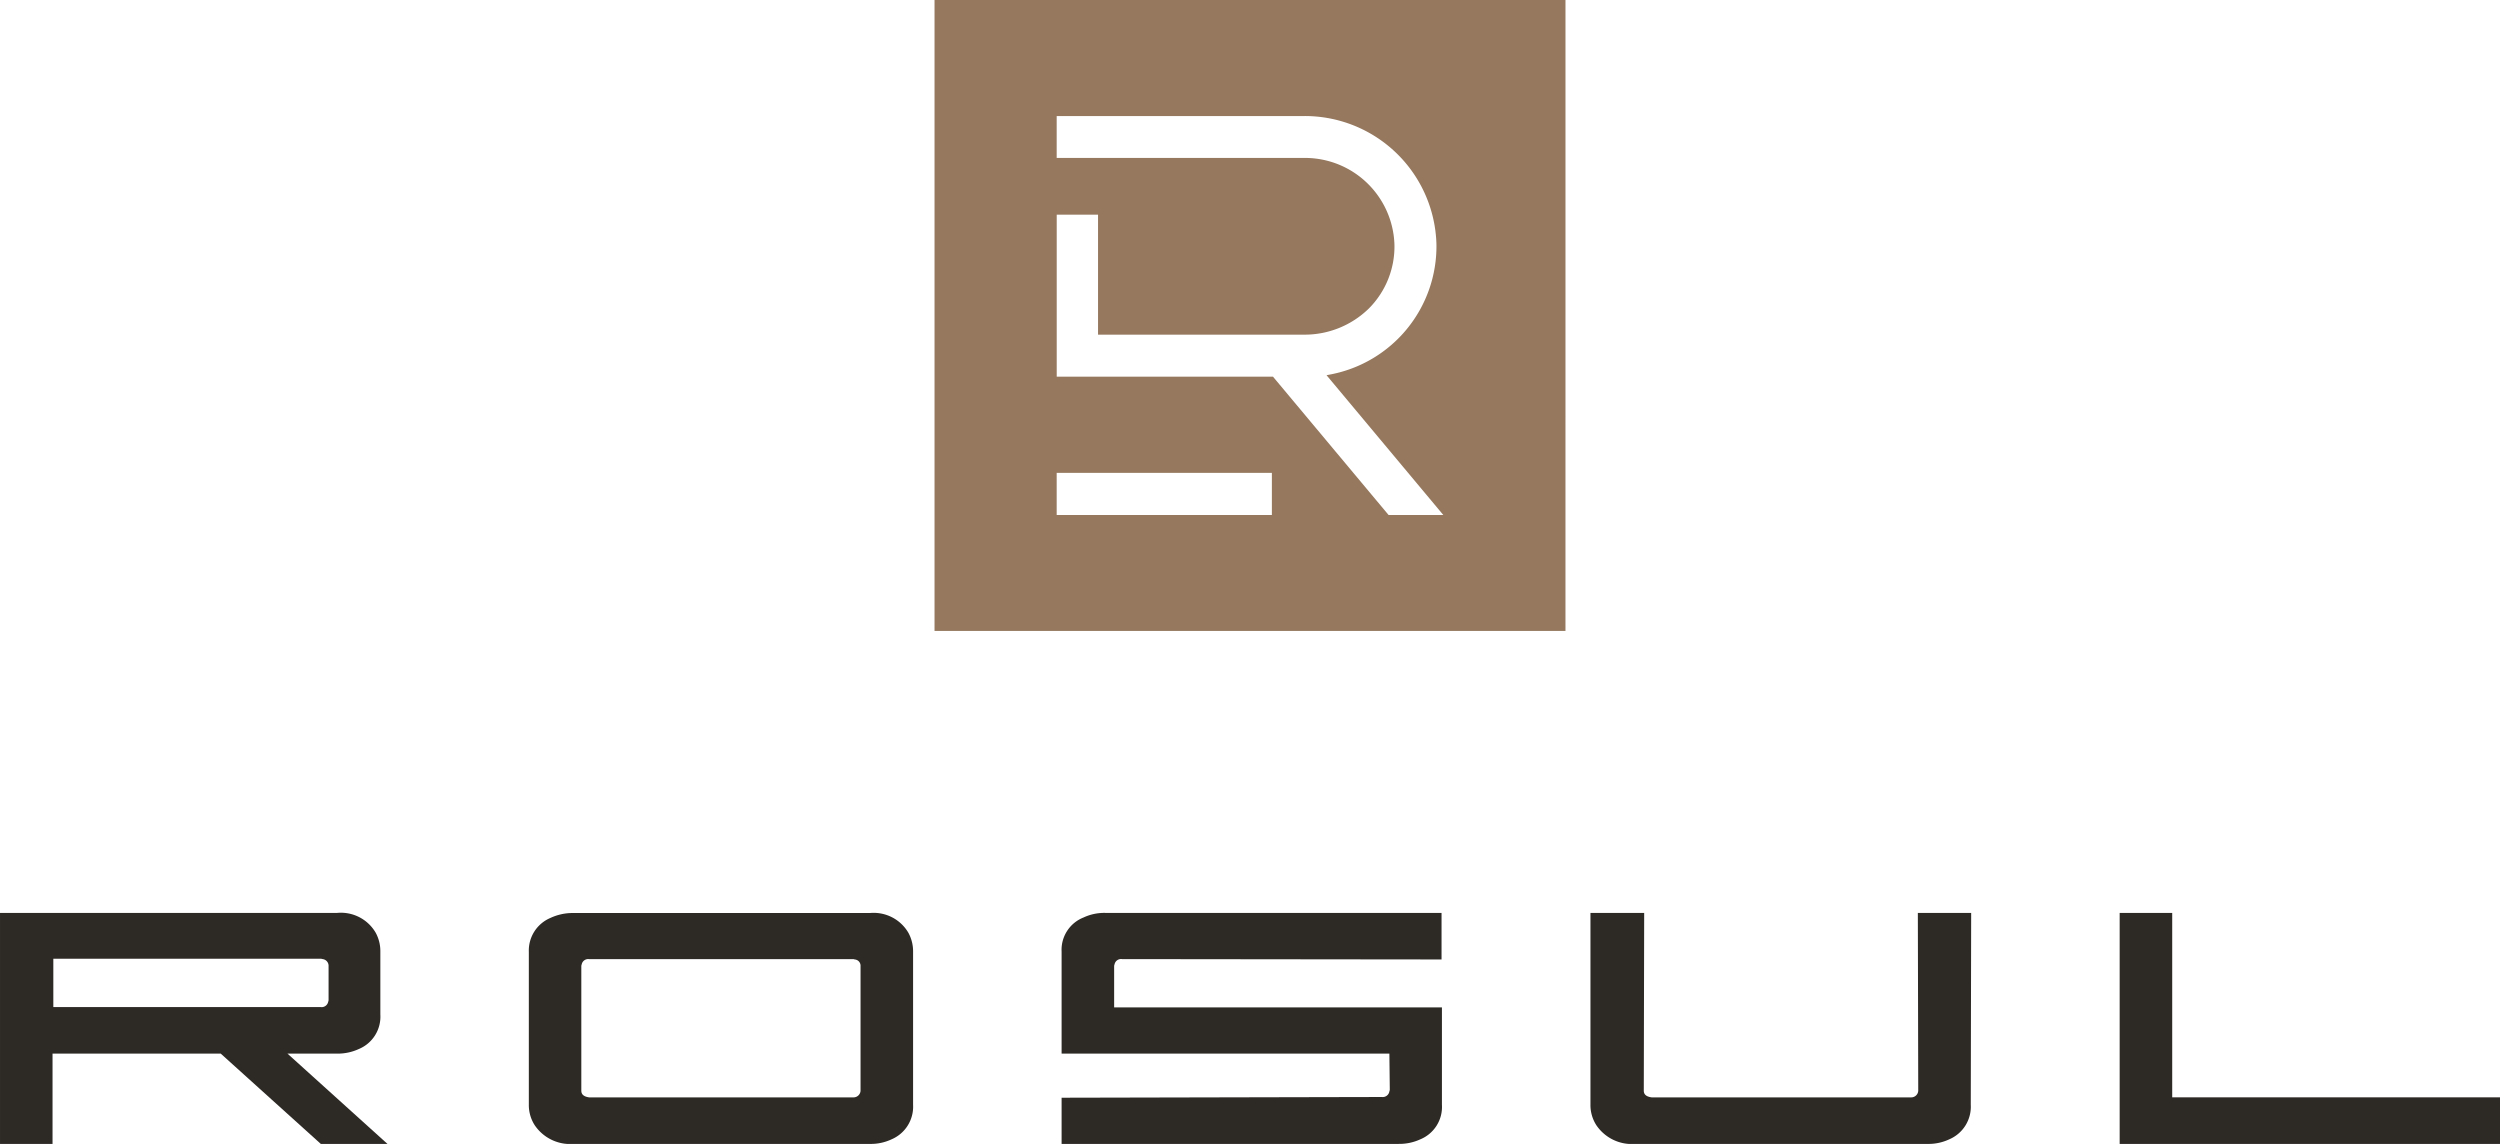 <svg xmlns="http://www.w3.org/2000/svg" width="196.064" height="89.712" viewBox="0 0 196.064 89.712">
  <g id="Grupo_49" data-name="Grupo 49" transform="translate(-58.305 45)">
    <g id="Grupo_47" data-name="Grupo 47" transform="translate(58.305 26.595)">
      <path id="Trazado_62" data-name="Trazado 62" d="M485.311,112.35H472.119v7.081H468V101.314h26.445a3.154,3.154,0,0,1,3.014,1.549,3.019,3.019,0,0,1,.369,1.494v4.923a2.746,2.746,0,0,1-1.691,2.71,3.934,3.934,0,0,1-1.692.36h-3.9l7.841,7.081h-5.227Zm7.842-3.651a.52.52,0,0,0,.584-.415.422.422,0,0,0,.031-.138V105.49a.529.529,0,0,0-.462-.553.57.57,0,0,0-.153-.028H472.181v3.79Z" transform="translate(-467.999 -101.314)" fill="#2d2925"/>
      <path id="Trazado_63" data-name="Trazado 63" d="M766.068,116.361a2.779,2.779,0,0,1-1.691,2.711,3.813,3.813,0,0,1-1.691.359H739.439a3.362,3.362,0,0,1-3.044-1.466,2.909,2.909,0,0,1-.462-1.6v-12a2.772,2.772,0,0,1,1.692-2.655,4.117,4.117,0,0,1,1.814-.387h23.247a3.152,3.152,0,0,1,3.013,1.549,3.02,3.02,0,0,1,.369,1.494Zm-4.12-1.106V105.49a.492.492,0,0,0-.462-.525.3.3,0,0,0-.123-.027h-20.7a.521.521,0,0,0-.584.415.417.417,0,0,0-.03.138v9.764c0,.3.2.47.615.526h20.7a.552.552,0,0,0,.585-.526" transform="translate(-694.459 -101.314)" fill="#2d2925"/>
      <path id="Trazado_64" data-name="Trazado 64" d="M1032.3,119.432H1005.86v-3.623l25.123-.056a.526.526,0,0,0,.584-.443.424.424,0,0,0,.031-.138l-.031-2.766v-.055H1005.86v-7.994a2.723,2.723,0,0,1,1.722-2.683,3.823,3.823,0,0,1,1.692-.359h26.383v3.651l-25.062-.028a.519.519,0,0,0-.584.415.406.406,0,0,0-.031.138v3.236h25.707v7.634a2.746,2.746,0,0,1-1.692,2.71,3.934,3.934,0,0,1-1.691.36" transform="translate(-922.603 -101.315)" fill="#2d2925"/>
      <path id="Trazado_65" data-name="Trazado 65" d="M1299.5,115.255q0-.3-.031-13.941h4.182l-.031,15.047a2.779,2.779,0,0,1-1.691,2.711,3.816,3.816,0,0,1-1.692.359H1277.3a3.362,3.362,0,0,1-3.044-1.466,2.909,2.909,0,0,1-.462-1.6V101.314h4.213l-.031,13.941c0,.3.2.47.615.526h20.326a.551.551,0,0,0,.584-.526" transform="translate(-1149.061 -101.314)" fill="#2d2925"/>
      <path id="Trazado_66" data-name="Trazado 66" d="M1541.924,101.313V119.43h29.828v-3.651h-25.707V101.313Z" transform="translate(-1375.688 -101.313)" fill="#2d2925"/>
    </g>
    <g id="Grupo_48" data-name="Grupo 48" transform="translate(131.596 -45)">
      <path id="Trazado_67" data-name="Trazado 67" d="M49.483,0H0V49.482H49.482ZM26.457,40.387H9.58v-3.3H26.457Zm9.151,0L26.546,29.543H9.583V16.835h3.24v9.41h.055v0H23.791l0,0h4.295l0,0h.877a7.192,7.192,0,0,0,5.107-2.059,6.882,6.882,0,0,0,2-4.963,7.02,7.02,0,0,0-7.057-6.837H9.58V9.1H29.012A10.326,10.326,0,0,1,39.363,19.184,10.233,10.233,0,0,1,31.1,29.357l-.356.069L39.9,40.387Z" fill="#95785e"/>
    </g>
  </g>
</svg>
